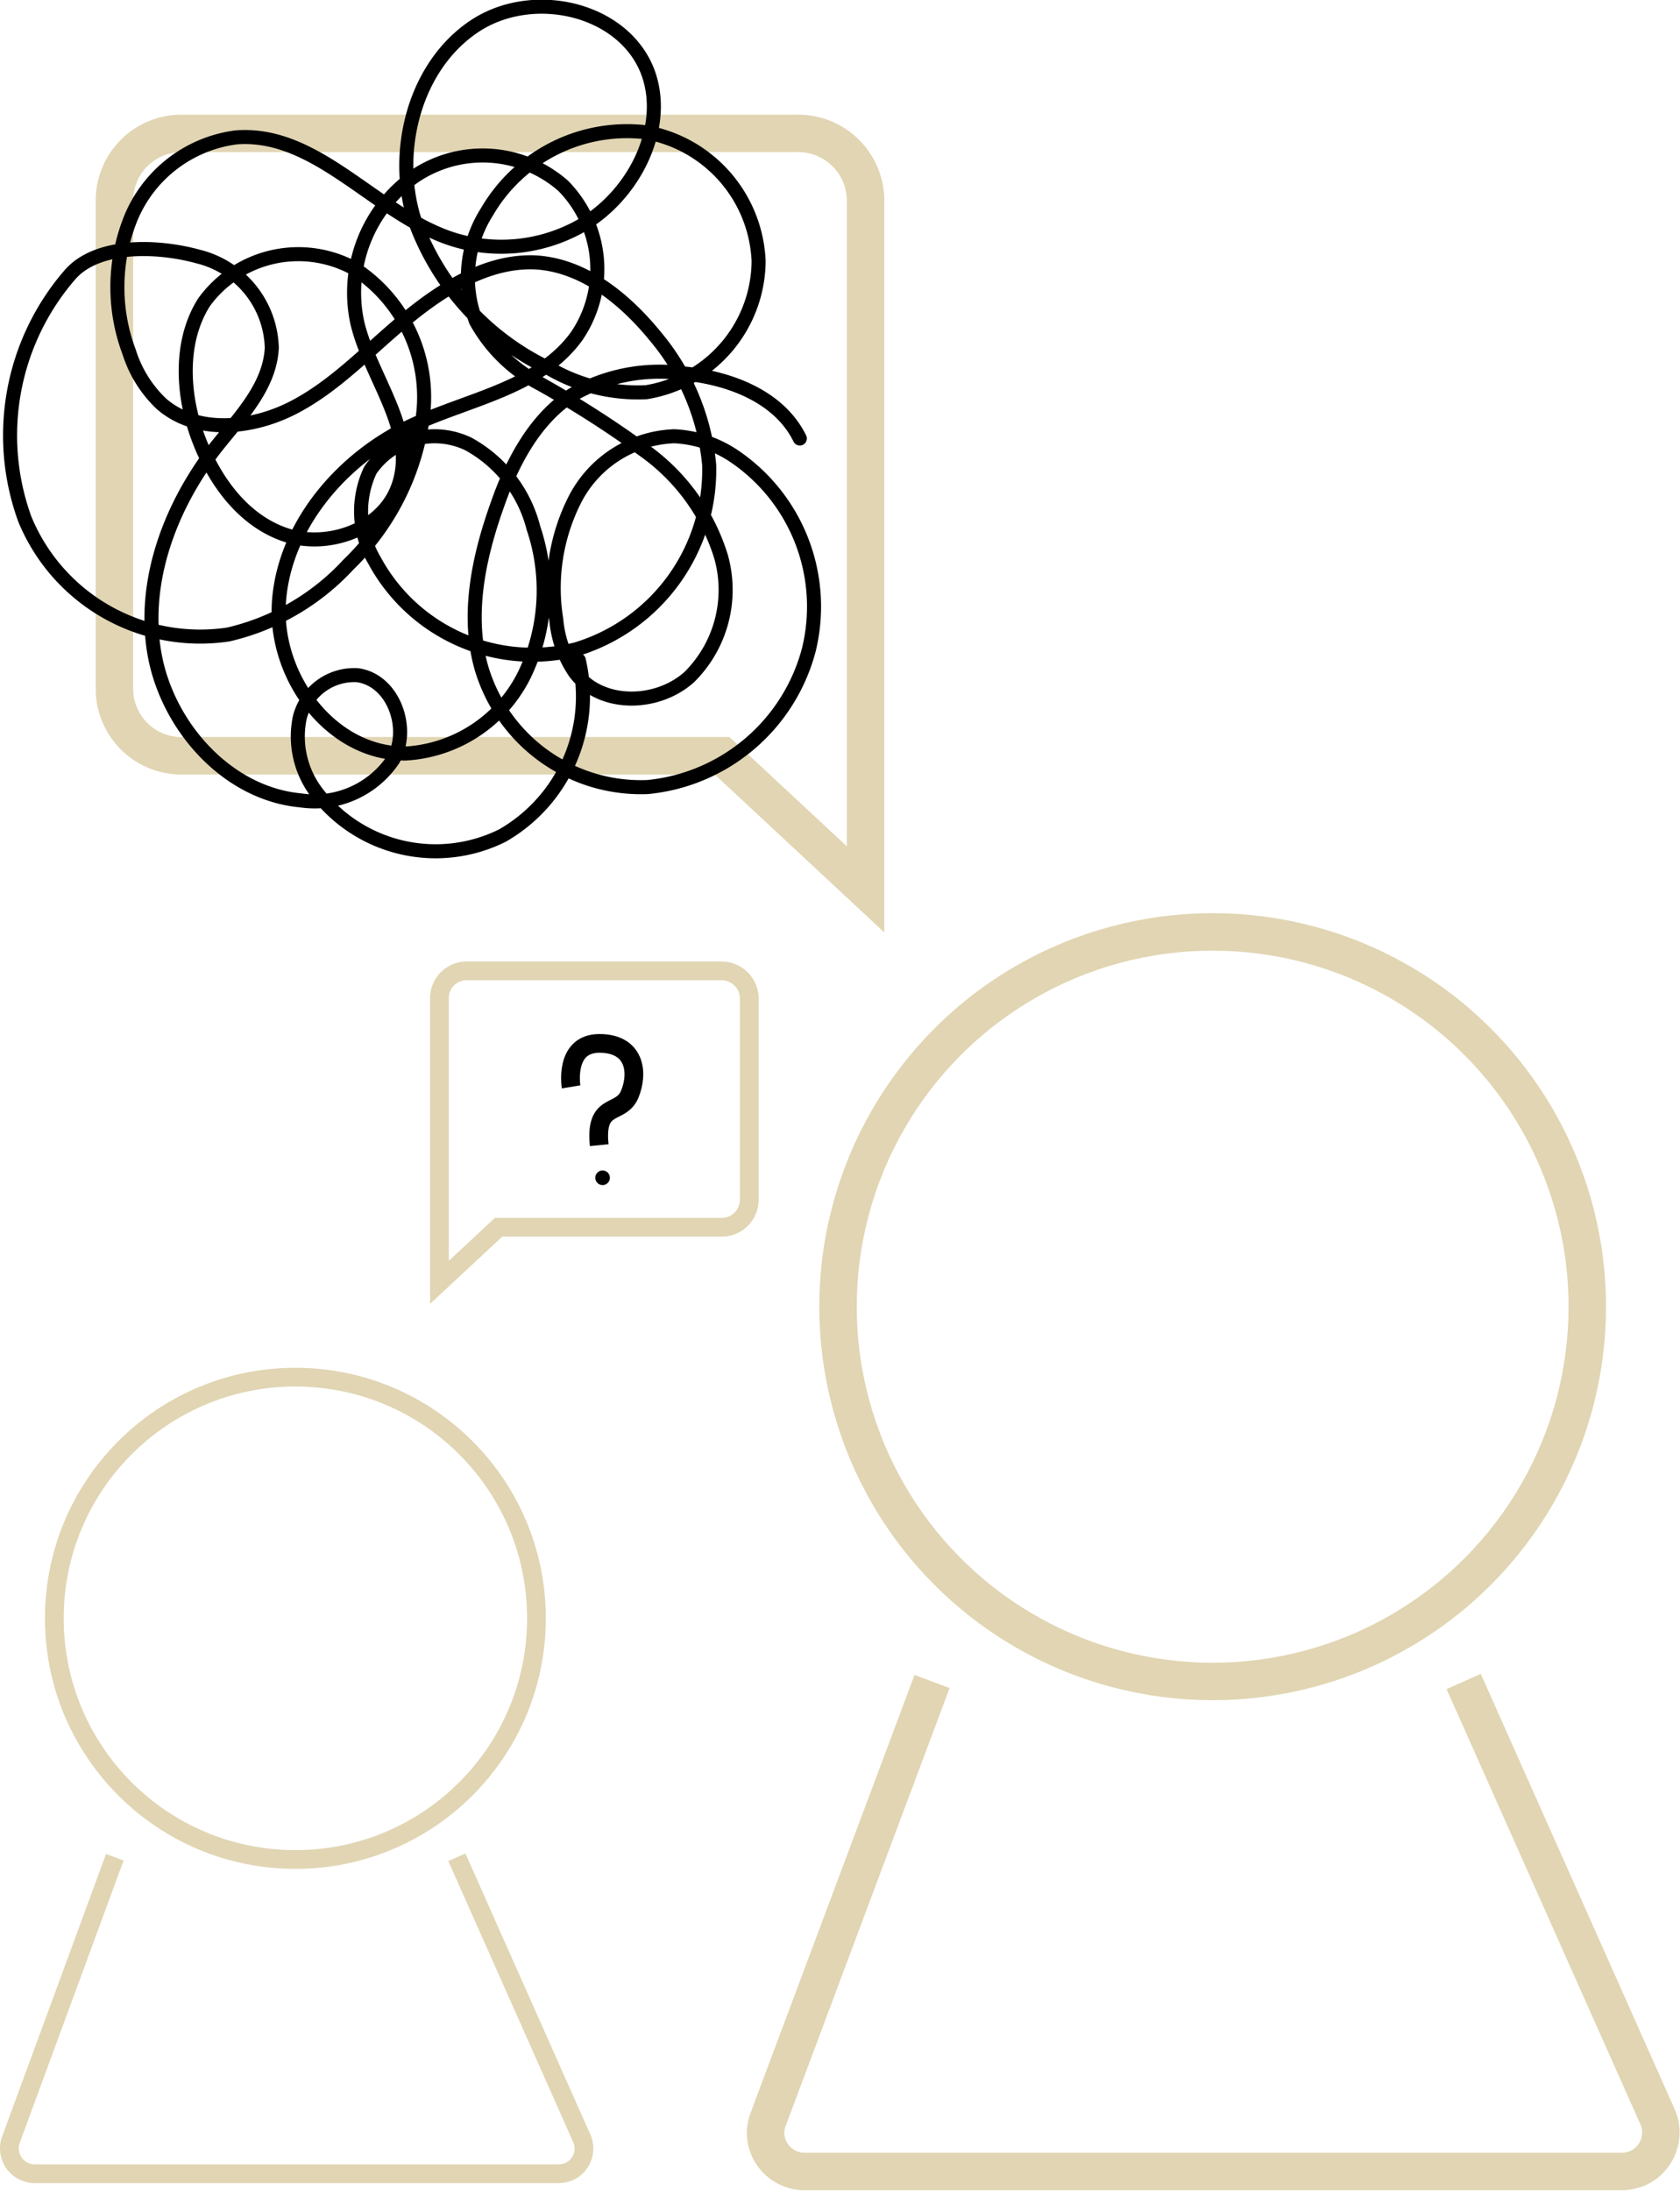 <svg xmlns="http://www.w3.org/2000/svg" viewBox="0 0 89.69 116.92"><g id="Capa_2" data-name="Capa 2"><g id="Capa_45" data-name="Capa 45"><circle cx="64.74" cy="69.73" r="20" style="fill:none;stroke:#e1d5b3;stroke-miterlimit:10;stroke-width:2px"/><circle cx="15.77" cy="86.36" r="12.87" style="fill:none;stroke:#e1d5b3;stroke-miterlimit:10"/><path d="M46.21,10.58A3.6,3.6,0,0,0,42.5,7.12H9.77a3.58,3.58,0,0,0-3.66,3.49V36.88a3.58,3.58,0,0,0,3.7,3.45H38.55l7.66,7.13V10.58Z" style="fill:none;stroke:#e1d5b3;stroke-miterlimit:10;stroke-width:2px"/><path d="M49.76,89.73,41,113.12a2.17,2.17,0,0,0-.13.76,2.09,2.09,0,0,0,2.13,2H86.61a2.33,2.33,0,0,0,.83-.18A2.09,2.09,0,0,0,88.51,113L78.14,89.73" style="fill:none;stroke:#e1d5b3;stroke-miterlimit:10;stroke-width:2px"/><path d="M6.13,99.11.58,114.19a1.33,1.33,0,0,0-.08.45A1.36,1.36,0,0,0,1.84,116h28a1.69,1.69,0,0,0,.55-.12,1.35,1.35,0,0,0,.67-1.77l-6.67-15" style="fill:none;stroke:#e1d5b3;stroke-miterlimit:10"/><path d="M23.46,53.21A1.46,1.46,0,0,1,25,51.81h13.5A1.48,1.48,0,0,1,40,53.23V64.08h0a1.47,1.47,0,0,1-1.53,1.41H26.62l-3.16,2.94V53.21Z" style="fill:none;stroke:#e1d5b3;stroke-miterlimit:10"/><path d="M30.49,58S30.1,55.68,32,55.68s2.1,1.55,1.62,2.71-1.87.35-1.63,2.72" style="fill:none;stroke:#000;stroke-miterlimit:10"/><circle cx="32.17" cy="62.85" r="0.39"/><path d="M42.7,23.4c-1.08-2.2-3.65-3.2-6.09-3.46a9.37,9.37,0,0,0-6.07,1.14c-2,1.3-3.21,3.61-4,5.89-1,2.8-1.64,5.89-.83,8.7A8.88,8.88,0,0,0,34.58,42a9.89,9.89,0,0,0,8.6-7.32A9.69,9.69,0,0,0,39.1,24.28a6.24,6.24,0,0,0-3.1-1,6.21,6.21,0,0,0-5.3,3.36,10.44,10.44,0,0,0-1,6.44,5.88,5.88,0,0,0,1,2.81c1.36,1.82,4.36,1.8,6.1.24a6.55,6.55,0,0,0,1.69-6.44,10.88,10.88,0,0,0-3.89-5.5,55.58,55.58,0,0,0-5.71-3.68,8.32,8.32,0,0,1-3.48-3.37A6.53,6.53,0,0,1,26,11.3,8.65,8.65,0,0,1,34.5,7.06a7.3,7.3,0,0,1,6,6.87,7.14,7.14,0,0,1-6,7,9.34,9.34,0,0,1-5.14-1.25,14,14,0,0,1-7.27-8.06c-1.08-3.6.05-8.07,3.21-10.2S33.44.47,34.64,4c1,3-.93,6.59-3.77,8.13a8.65,8.65,0,0,1-6.6.67C20.1,11.52,17,7,12.62,7.33A7.06,7.06,0,0,0,7,11.6a9.84,9.84,0,0,0-.1,7.2,6.47,6.47,0,0,0,1.72,2.75c1.87,1.63,4.82,1.36,7.08.18s4-3.09,6-4.73,4.32-3.08,6.82-3c2.65.12,4.89,2,6.51,4a12.46,12.46,0,0,1,2.83,6.8,10,10,0,0,1-7.1,9.85A9.58,9.58,0,0,1,20,29.92a5.15,5.15,0,0,1-.23-4.83A4.16,4.16,0,0,1,25,23.69a7.1,7.1,0,0,1,3.48,4.49A10.37,10.37,0,0,1,28,36a7.56,7.56,0,0,1-6.33,4.21c-4,.05-7.11-4.14-6.77-8.2s3.42-7.6,7.1-9.31c3.07-1.43,6.81-2,8.8-4.78a6.34,6.34,0,0,0-.73-8,6.51,6.51,0,0,0-8-.47,7.6,7.6,0,0,0-3,7.75c.7,3,3.28,5.87,2.16,8.83-.87,2.3-3.84,3.28-6.08,2.48s-3.76-2.94-4.59-5.2-1-5.09.34-7.19a6.22,6.22,0,0,1,8-1.8,8.17,8.17,0,0,1,3.7,7.7,13.37,13.37,0,0,1-4,8.11,12.57,12.57,0,0,1-6.42,3.73A10.12,10.12,0,0,1,1.32,27.69a13.09,13.09,0,0,1,2.39-13c1.45-1.71,4.69-1.6,6.87-1a5.16,5.16,0,0,1,3.93,4.87c-.1,2.08-1.71,3.7-3,5.33C9.1,27,7.58,31,8.24,34.85s3.84,7.49,7.8,7.86A5.06,5.06,0,0,0,21,40.52c.92-1.66,0-4.23-1.92-4.49A3,3,0,0,0,16,38.31a4.94,4.94,0,0,0,.92,4,8,8,0,0,0,9.9,2.28,8.55,8.55,0,0,0,4.08-9.36" style="fill:none;stroke:#000;stroke-linecap:round;stroke-linejoin:round;stroke-width:0.75px"/></g></g></svg>